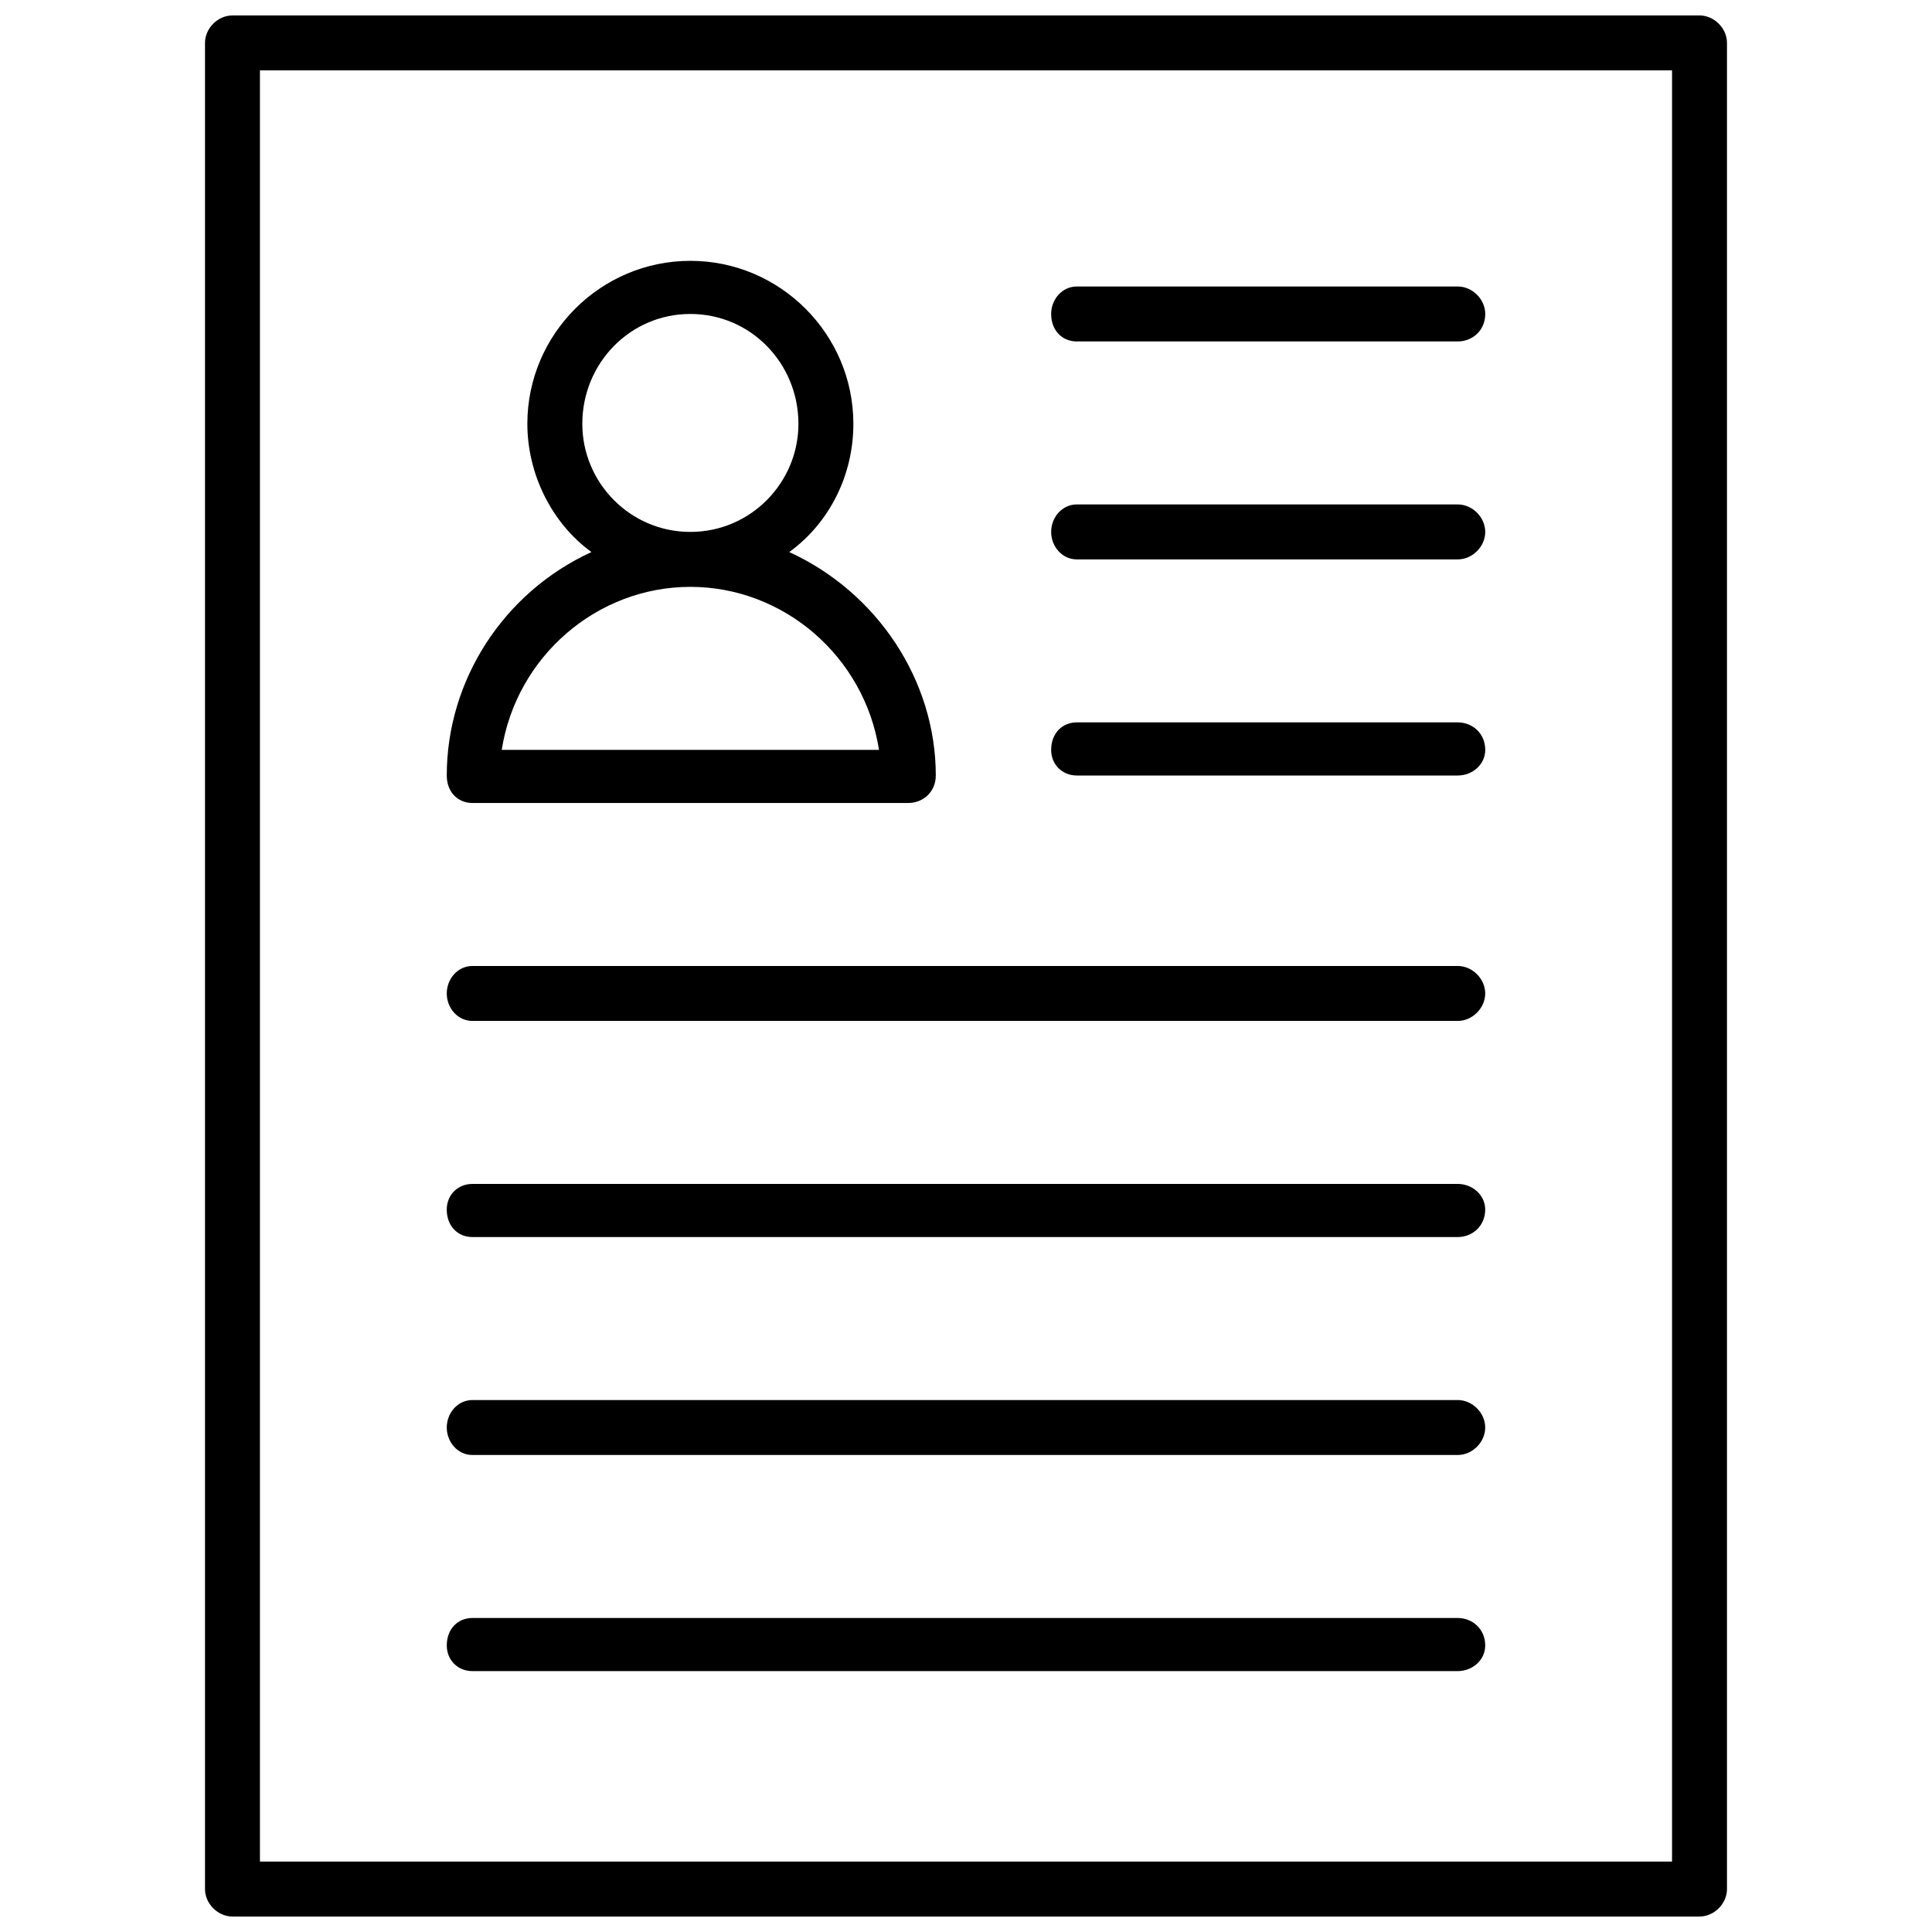 <?xml version="1.0" encoding="UTF-8"?>
<!-- Uploaded to: ICON Repo, www.iconrepo.com, Generator: ICON Repo Mixer Tools -->
<svg width="800px" height="800px" version="1.1" viewBox="144 144 512 512" xmlns="http://www.w3.org/2000/svg">
 <defs>
  <clipPath id="a">
   <path d="m198 148.09h404v503.81h-404z"/>
  </clipPath>
 </defs>
 <g clip-path="url(#a)">
  <path d="m269.19 471.83c-3.883 0-6.797-2.914-6.797-7.281 0-3.883 2.914-6.797 6.797-6.797h261.12c3.883 0 7.281 2.914 7.281 6.797 0 4.367-3.398 7.281-7.281 7.281zm-63.582-323.74h388.78c3.883 0 7.281 3.398 7.281 7.281v489.25c0 3.883-3.398 7.281-7.281 7.281h-388.78c-3.883 0-7.281-3.398-7.281-7.281v-489.25c0-3.883 3.398-7.281 7.281-7.281zm381.5 14.562h-374.22v474.69h374.22zm-317.91 424.21c-3.883 0-6.797-2.914-6.797-6.797 0-4.367 2.914-7.281 6.797-7.281h261.12c3.883 0 7.281 2.914 7.281 7.281 0 3.883-3.398 6.797-7.281 6.797zm83.969-296.56c23.297 10.68 38.828 33.977 38.828 59.215 0 4.367-3.398 7.281-7.281 7.281h-115.52c-3.883 0-6.797-2.914-6.797-7.281 0-25.238 15.047-48.535 38.344-59.215-10.68-7.766-16.988-20.871-16.988-33.977 0-23.781 19.414-43.199 43.199-43.199 23.781 0 43.199 19.414 43.199 43.199 0 13.59-6.309 26.211-16.988 33.977zm-26.211 9.223c-24.754 0-46.109 18.445-49.992 43.199h99.984c-3.883-24.754-25.238-43.199-49.992-43.199zm0-72.32c-16.016 0-28.637 13.105-28.637 29.121 0 15.531 12.621 28.637 28.637 28.637s28.637-13.105 28.637-28.637c0-16.016-12.621-29.121-28.637-29.121zm102.41 65.039c-3.883 0-6.797-3.398-6.797-7.281s2.914-7.281 6.797-7.281h100.96c3.883 0 7.281 3.398 7.281 7.281s-3.398 7.281-7.281 7.281zm0 57.273c-3.883 0-6.797-2.914-6.797-6.797 0-4.367 2.914-7.281 6.797-7.281h100.96c3.883 0 7.281 2.914 7.281 7.281 0 3.883-3.398 6.797-7.281 6.797zm0-115.03c-3.883 0-6.797-2.914-6.797-7.281 0-3.883 2.914-7.281 6.797-7.281h100.96c3.883 0 7.281 3.398 7.281 7.281 0 4.367-3.398 7.281-7.281 7.281zm-160.17 180.07c-3.883 0-6.797-3.398-6.797-7.281s2.914-7.281 6.797-7.281h261.12c3.883 0 7.281 3.398 7.281 7.281s-3.398 7.281-7.281 7.281zm0 115.03c-3.883 0-6.797-3.398-6.797-7.281s2.914-7.281 6.797-7.281h261.12c3.883 0 7.281 3.398 7.281 7.281s-3.398 7.281-7.281 7.281z"/>
 </g>
</svg>